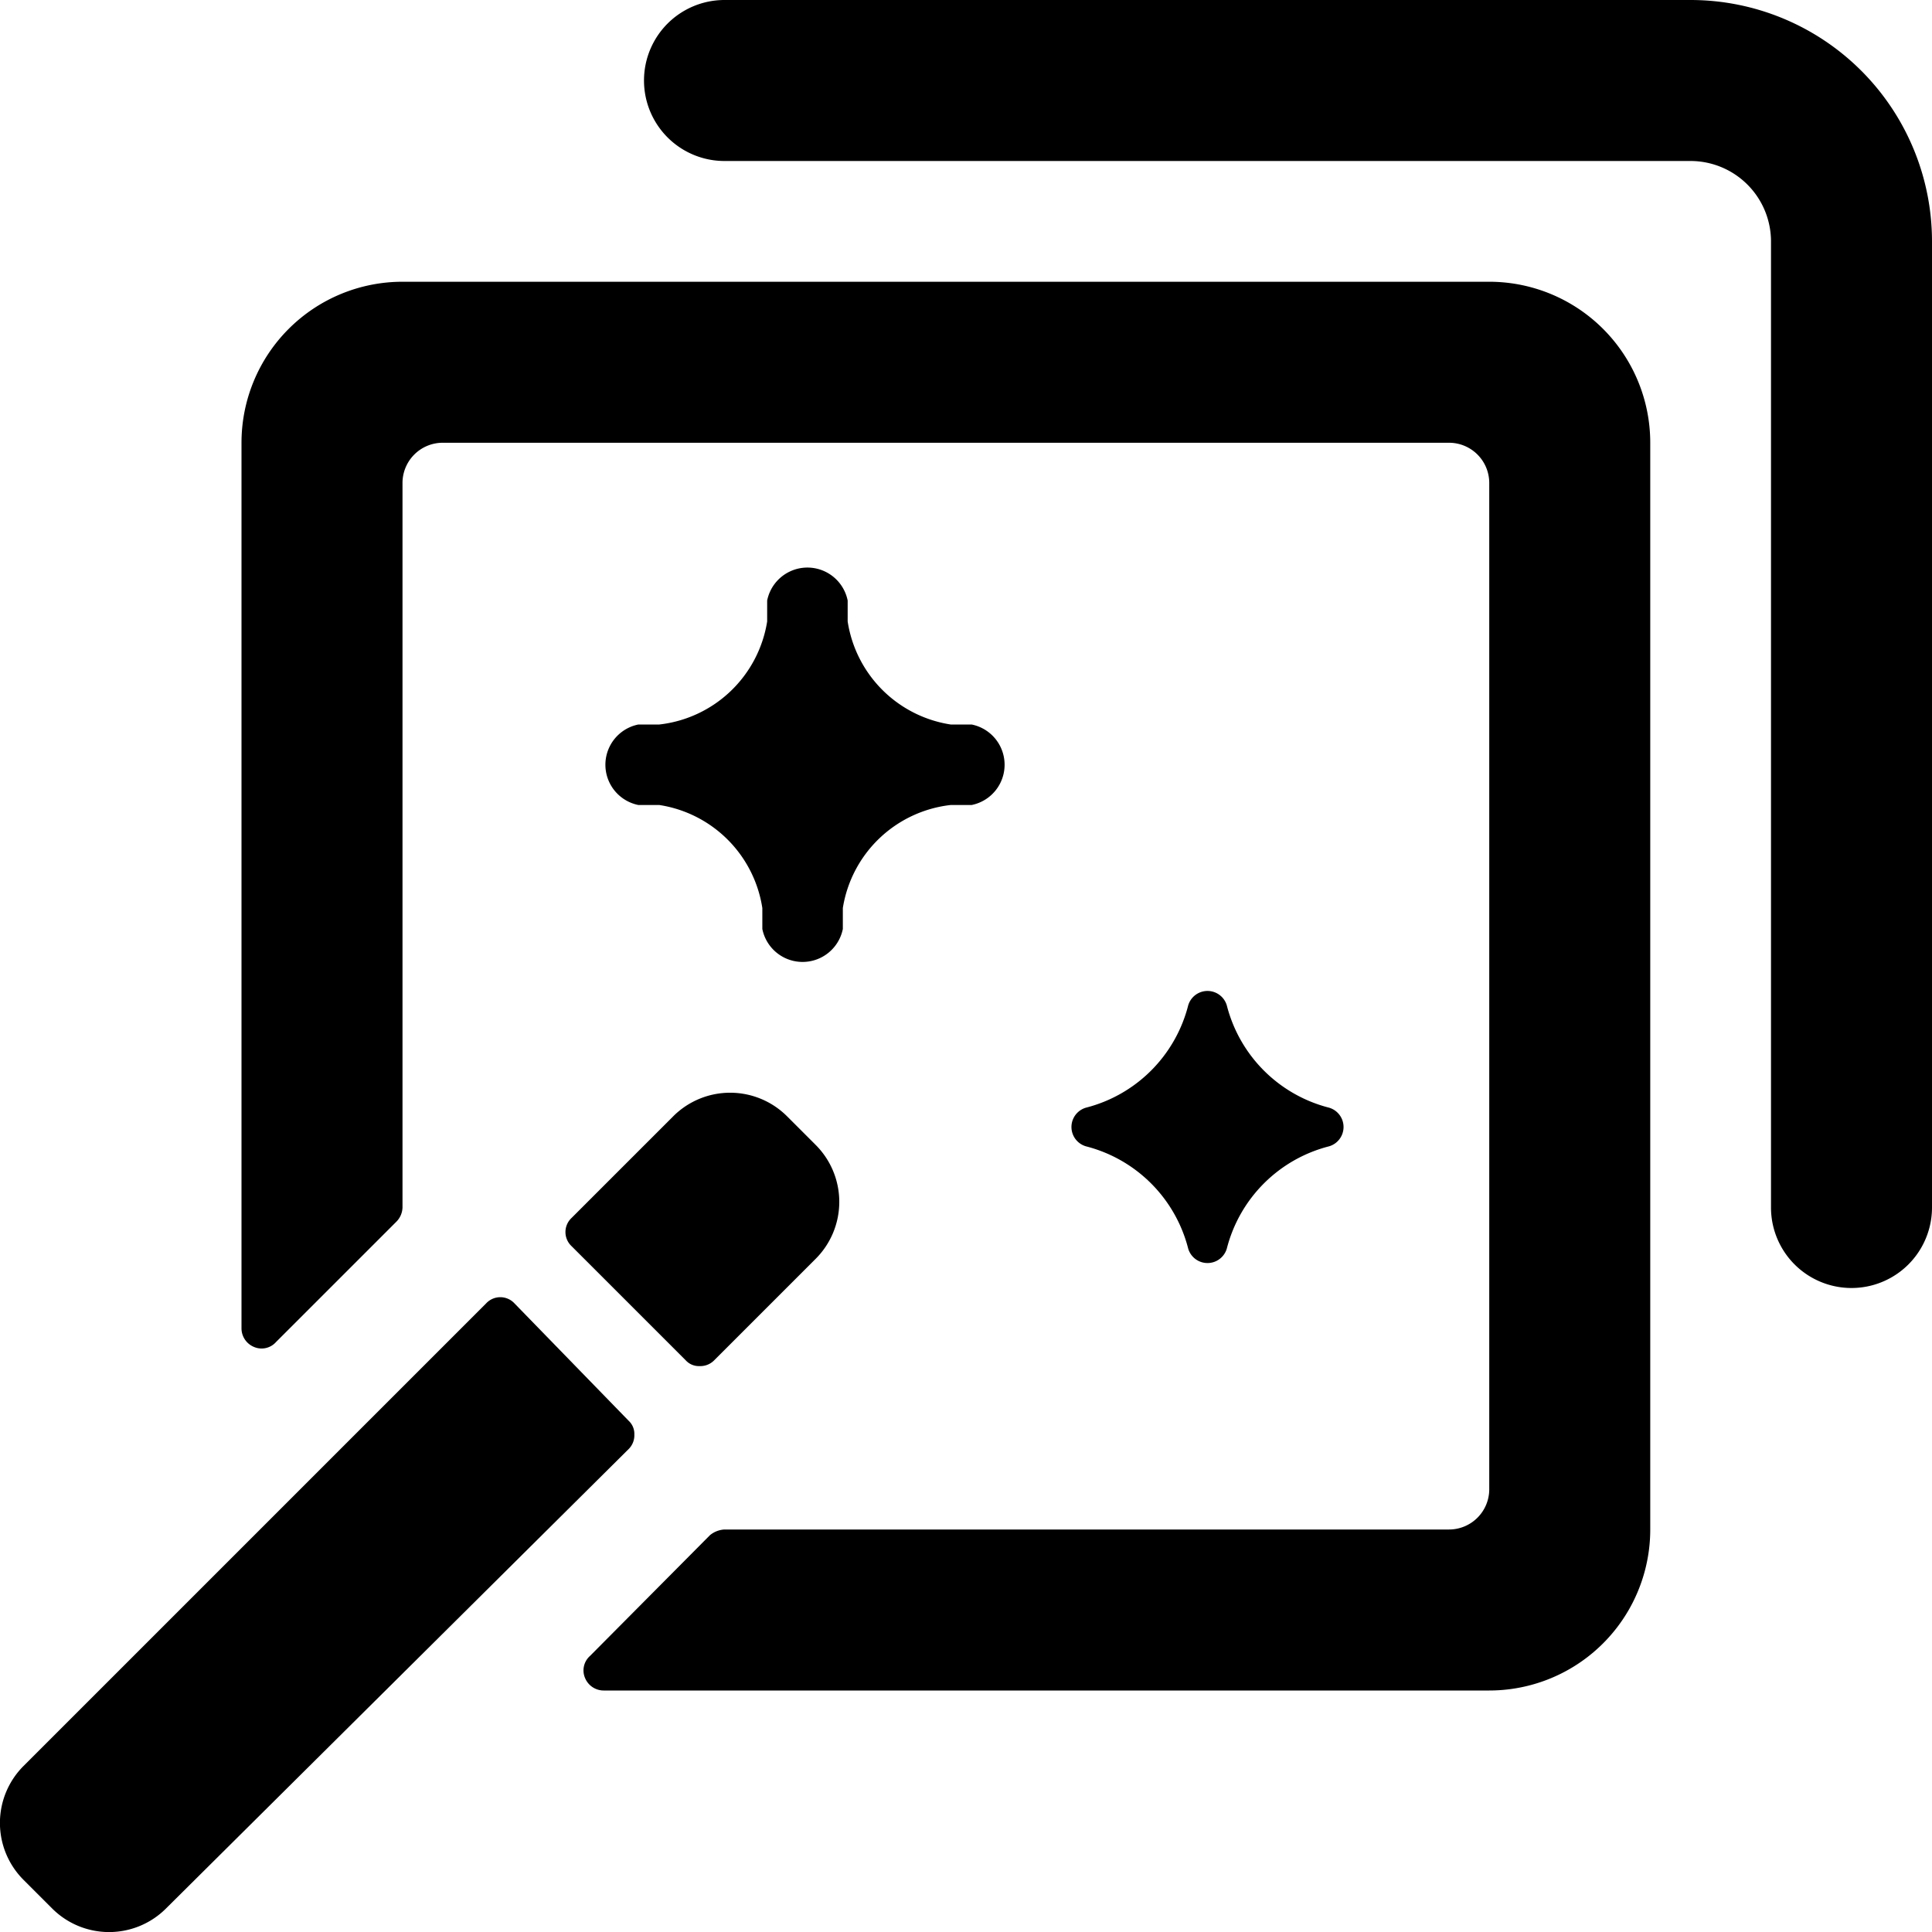 <svg xmlns="http://www.w3.org/2000/svg" viewBox="0 0 24 24"><g><path d="M20.5 5.5a2 2 0 0 0 -2 -2H5a2 2 0 0 0 -2 2v11a0.25 0.25 0 0 0 0.15 0.23 0.24 0.24 0 0 0 0.28 -0.06l1.5 -1.5A0.26 0.26 0 0 0 5 15V6a0.5 0.5 0 0 1 0.5 -0.5H18a0.5 0.5 0 0 1 0.5 0.5v12.5a0.5 0.5 0 0 1 -0.5 0.5H9a0.31 0.31 0 0 0 -0.18 0.07l-1.49 1.5a0.24 0.24 0 0 0 -0.06 0.28 0.25 0.25 0 0 0 0.23 0.15h11a2 2 0 0 0 2 -2Z" fill="#000000" stroke-width="1"></path><path d="M24 3a3 3 0 0 0 -3 -3H9a1 1 0 0 0 0 2h12a1 1 0 0 1 1 1v12a1 1 0 0 0 2 0Z" fill="#000000" stroke-width="1"></path><path d="M8.52 16.9a0.22 0.22 0 0 0 0.17 0.07 0.24 0.24 0 0 0 0.18 -0.07l1.26 -1.26a1 1 0 0 0 0 -1.42l-0.35 -0.35a1 1 0 0 0 -1.42 0L7.1 15.13a0.24 0.24 0 0 0 0 0.35Z" fill="#000000" stroke-width="1"></path><path d="M7.81 18a0.24 0.24 0 0 0 0.07 -0.18 0.22 0.22 0 0 0 -0.07 -0.17l-1.42 -1.46a0.24 0.24 0 0 0 -0.35 0L0.29 21.94a1 1 0 0 0 0 1.41l0.36 0.36a1 1 0 0 0 1.41 0Z" fill="#000000" stroke-width="1"></path><path d="m7.93 10 0.26 0a1.53 1.53 0 0 1 1.28 1.28l0 0.26a0.51 0.51 0 0 0 1 0l0 -0.26A1.53 1.53 0 0 1 11.81 10l0.26 0a0.51 0.51 0 0 0 0 -1l-0.26 0a1.53 1.53 0 0 1 -1.28 -1.28l0 -0.26a0.51 0.51 0 0 0 -1 0l0 0.26A1.53 1.53 0 0 1 8.19 9l-0.26 0a0.51 0.51 0 0 0 0 1Z" fill="#000000" stroke-width="1"></path><path d="M16.51 13.76a1.76 1.76 0 0 1 -1.27 -1.27 0.25 0.25 0 0 0 -0.48 0 1.76 1.76 0 0 1 -1.27 1.27 0.25 0.25 0 0 0 0 0.48 1.76 1.76 0 0 1 1.27 1.27 0.25 0.25 0 0 0 0.48 0 1.76 1.76 0 0 1 1.27 -1.27 0.25 0.25 0 0 0 0 -0.48Z" fill="#000000" stroke-width="1"></path></g></svg>